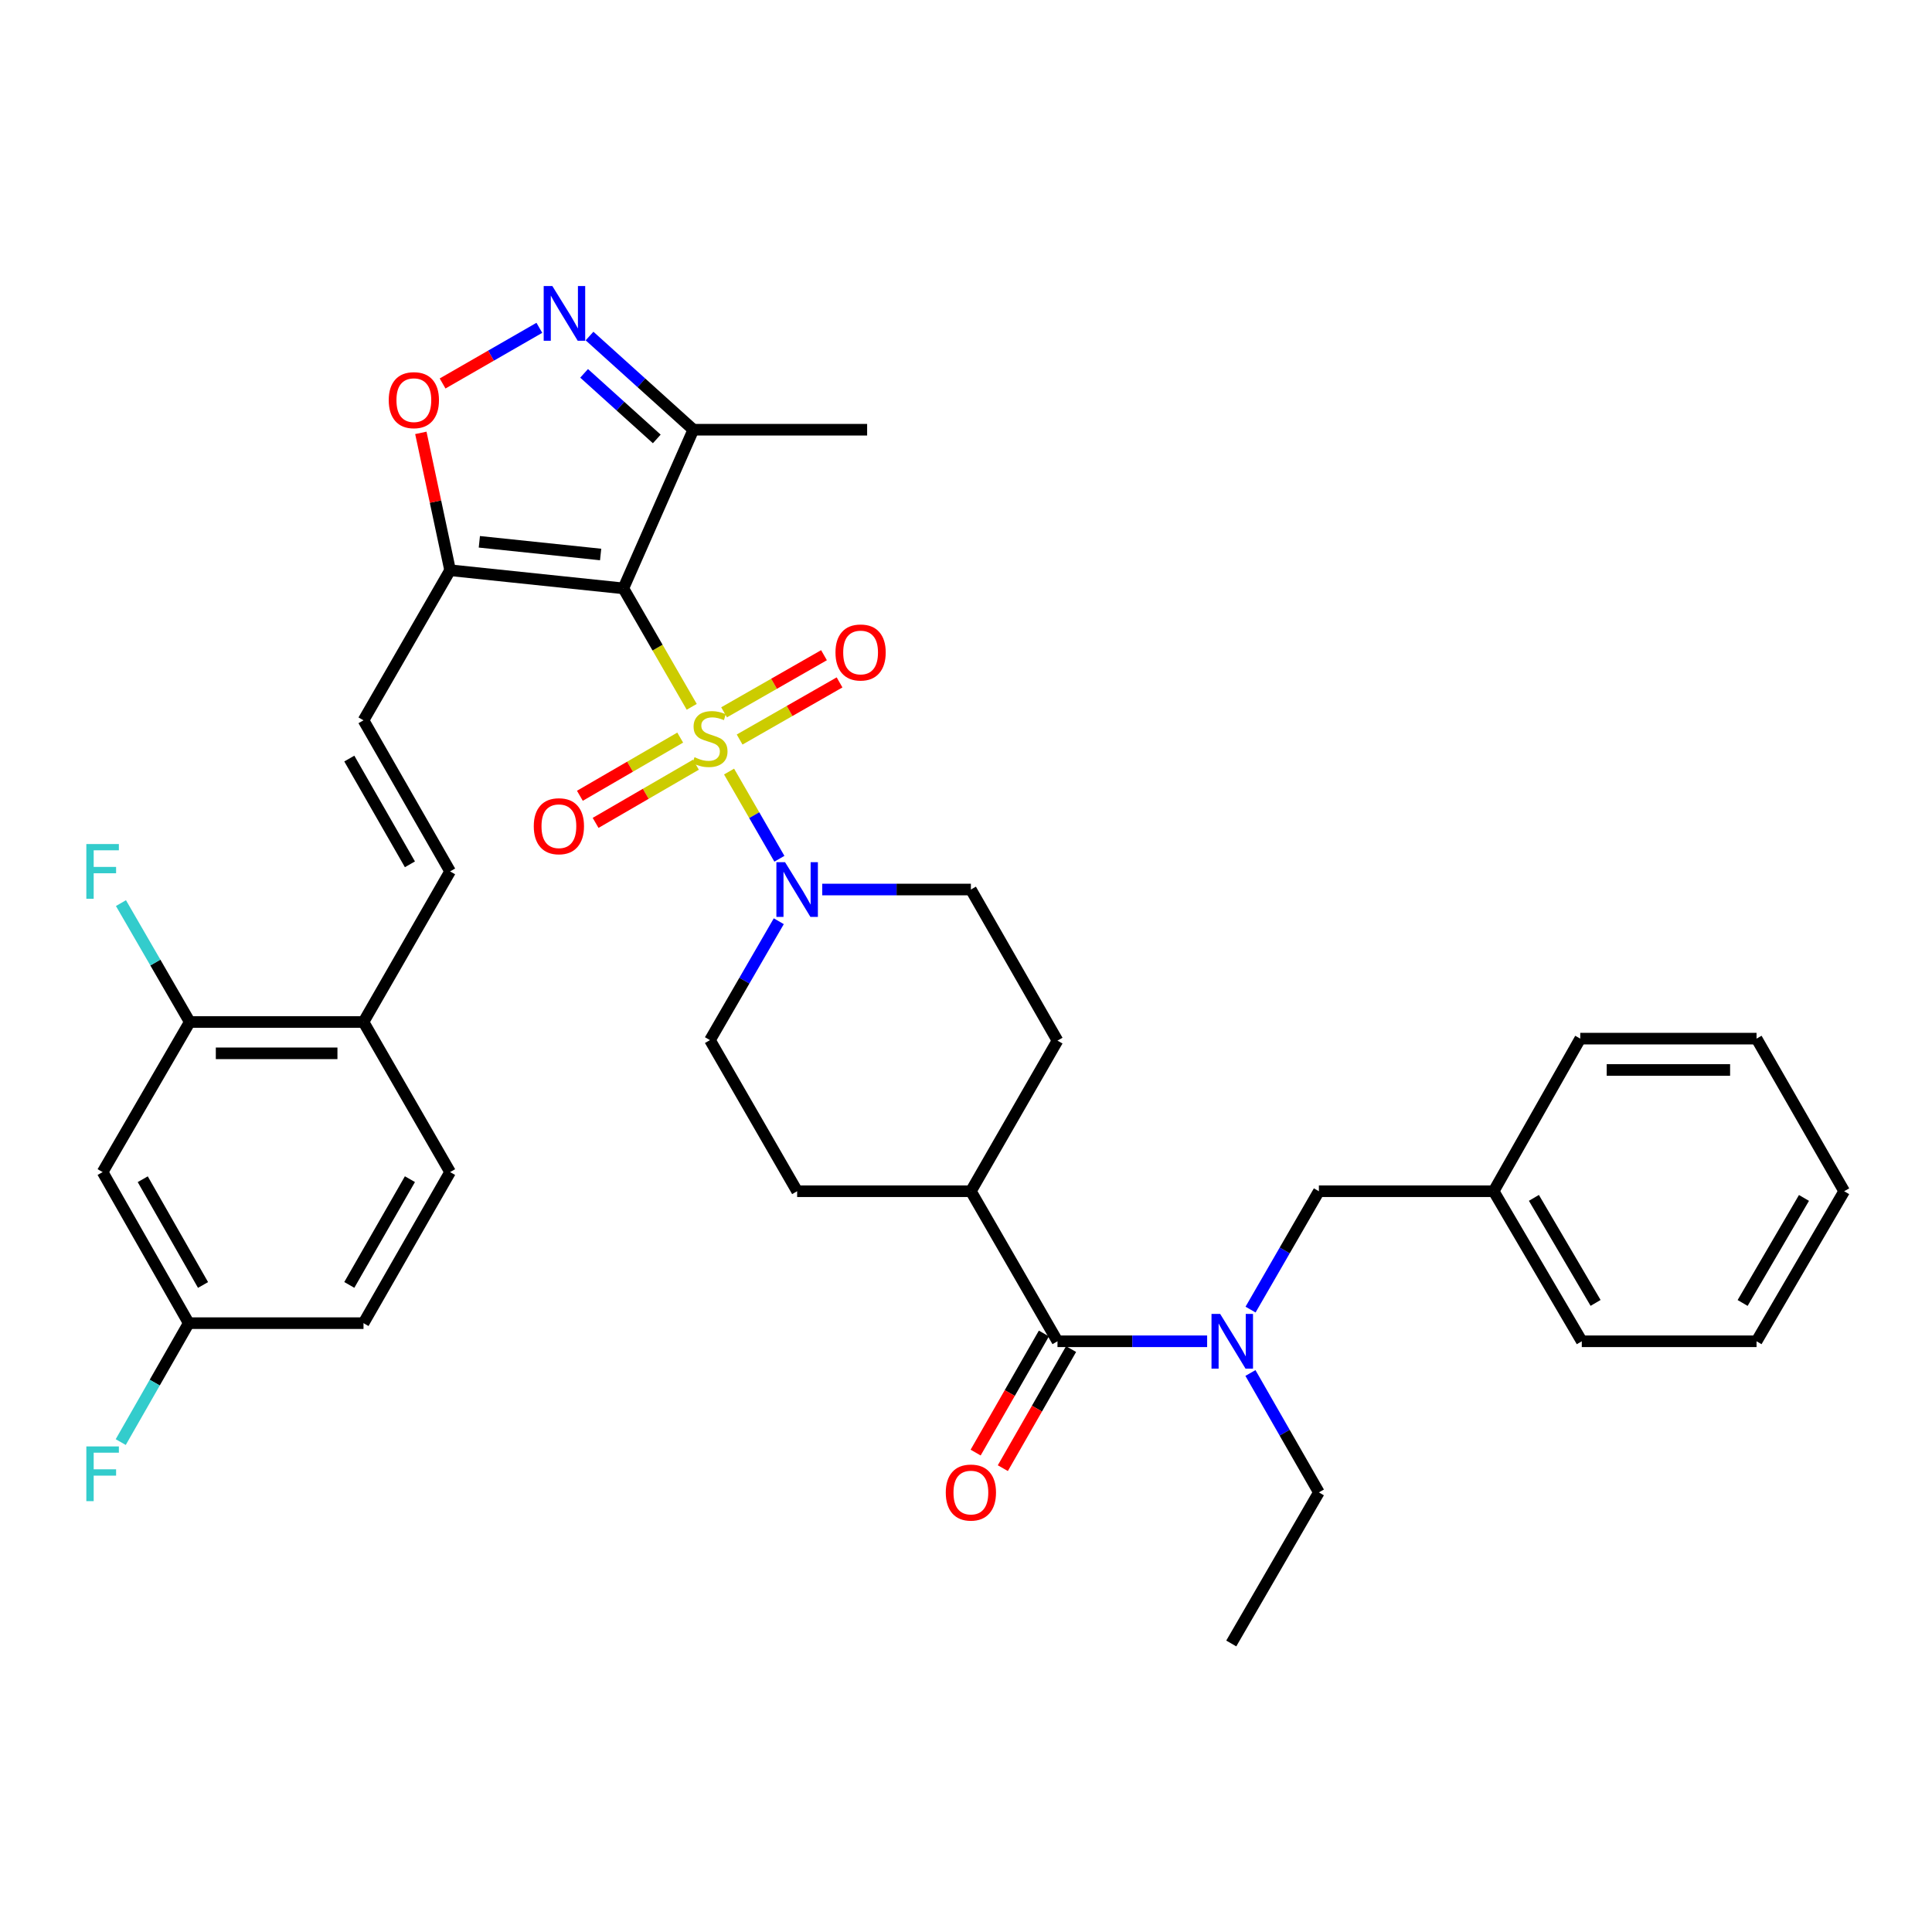 <?xml version='1.0' encoding='iso-8859-1'?>
<svg version='1.1' baseProfile='full'
              xmlns='http://www.w3.org/2000/svg'
                      xmlns:rdkit='http://www.rdkit.org/xml'
                      xmlns:xlink='http://www.w3.org/1999/xlink'
                  xml:space='preserve'
width='1000px' height='1000px' viewBox='0 0 1000 1000'>
<!-- END OF HEADER -->
<rect style='opacity:1.0;fill:#FFFFFF;stroke:none' width='1000' height='1000' x='0' y='0'> </rect>
<path class='bond-0' d='M 358.036,365.855 L 340.343,335.199' style='fill:none;fill-rule:evenodd;stroke:#CCCC00;stroke-width:6px;stroke-linecap:butt;stroke-linejoin:miter;stroke-opacity:1' />
<path class='bond-0' d='M 340.343,335.199 L 322.649,304.542' style='fill:none;fill-rule:evenodd;stroke:#000000;stroke-width:6px;stroke-linecap:butt;stroke-linejoin:miter;stroke-opacity:1' />
<path class='bond-2' d='M 377.367,399.355 L 390.389,421.924' style='fill:none;fill-rule:evenodd;stroke:#CCCC00;stroke-width:6px;stroke-linecap:butt;stroke-linejoin:miter;stroke-opacity:1' />
<path class='bond-2' d='M 390.389,421.924 L 403.412,444.494' style='fill:none;fill-rule:evenodd;stroke:#0000FF;stroke-width:6px;stroke-linecap:butt;stroke-linejoin:miter;stroke-opacity:1' />
<path class='bond-10' d='M 382.83,382.782 L 408.69,367.996' style='fill:none;fill-rule:evenodd;stroke:#CCCC00;stroke-width:6px;stroke-linecap:butt;stroke-linejoin:miter;stroke-opacity:1' />
<path class='bond-10' d='M 408.69,367.996 L 434.55,353.21' style='fill:none;fill-rule:evenodd;stroke:#FF0000;stroke-width:6px;stroke-linecap:butt;stroke-linejoin:miter;stroke-opacity:1' />
<path class='bond-10' d='M 374.779,368.702 L 400.639,353.916' style='fill:none;fill-rule:evenodd;stroke:#CCCC00;stroke-width:6px;stroke-linecap:butt;stroke-linejoin:miter;stroke-opacity:1' />
<path class='bond-10' d='M 400.639,353.916 L 426.499,339.129' style='fill:none;fill-rule:evenodd;stroke:#FF0000;stroke-width:6px;stroke-linecap:butt;stroke-linejoin:miter;stroke-opacity:1' />
<path class='bond-11' d='M 352.071,381.779 L 326.108,396.837' style='fill:none;fill-rule:evenodd;stroke:#CCCC00;stroke-width:6px;stroke-linecap:butt;stroke-linejoin:miter;stroke-opacity:1' />
<path class='bond-11' d='M 326.108,396.837 L 300.145,411.895' style='fill:none;fill-rule:evenodd;stroke:#FF0000;stroke-width:6px;stroke-linecap:butt;stroke-linejoin:miter;stroke-opacity:1' />
<path class='bond-11' d='M 360.209,395.81 L 334.245,410.868' style='fill:none;fill-rule:evenodd;stroke:#CCCC00;stroke-width:6px;stroke-linecap:butt;stroke-linejoin:miter;stroke-opacity:1' />
<path class='bond-11' d='M 334.245,410.868 L 308.282,425.926' style='fill:none;fill-rule:evenodd;stroke:#FF0000;stroke-width:6px;stroke-linecap:butt;stroke-linejoin:miter;stroke-opacity:1' />
<path class='bond-1' d='M 322.649,304.542 L 232.971,295.161' style='fill:none;fill-rule:evenodd;stroke:#000000;stroke-width:6px;stroke-linecap:butt;stroke-linejoin:miter;stroke-opacity:1' />
<path class='bond-1' d='M 310.885,287.003 L 248.11,280.436' style='fill:none;fill-rule:evenodd;stroke:#000000;stroke-width:6px;stroke-linecap:butt;stroke-linejoin:miter;stroke-opacity:1' />
<path class='bond-4' d='M 322.649,304.542 L 358.874,222.423' style='fill:none;fill-rule:evenodd;stroke:#000000;stroke-width:6px;stroke-linecap:butt;stroke-linejoin:miter;stroke-opacity:1' />
<path class='bond-5' d='M 232.971,295.161 L 225.401,259.607' style='fill:none;fill-rule:evenodd;stroke:#000000;stroke-width:6px;stroke-linecap:butt;stroke-linejoin:miter;stroke-opacity:1' />
<path class='bond-5' d='M 225.401,259.607 L 217.831,224.054' style='fill:none;fill-rule:evenodd;stroke:#FF0000;stroke-width:6px;stroke-linecap:butt;stroke-linejoin:miter;stroke-opacity:1' />
<path class='bond-8' d='M 232.971,295.161 L 188.149,372.837' style='fill:none;fill-rule:evenodd;stroke:#000000;stroke-width:6px;stroke-linecap:butt;stroke-linejoin:miter;stroke-opacity:1' />
<path class='bond-16' d='M 403.099,476.828 L 385.289,507.595' style='fill:none;fill-rule:evenodd;stroke:#0000FF;stroke-width:6px;stroke-linecap:butt;stroke-linejoin:miter;stroke-opacity:1' />
<path class='bond-16' d='M 385.289,507.595 L 367.48,538.362' style='fill:none;fill-rule:evenodd;stroke:#000000;stroke-width:6px;stroke-linecap:butt;stroke-linejoin:miter;stroke-opacity:1' />
<path class='bond-17' d='M 425.587,460.416 L 464.058,460.416' style='fill:none;fill-rule:evenodd;stroke:#0000FF;stroke-width:6px;stroke-linecap:butt;stroke-linejoin:miter;stroke-opacity:1' />
<path class='bond-17' d='M 464.058,460.416 L 502.529,460.416' style='fill:none;fill-rule:evenodd;stroke:#000000;stroke-width:6px;stroke-linecap:butt;stroke-linejoin:miter;stroke-opacity:1' />
<path class='bond-3' d='M 305.142,173.931 L 332.008,198.177' style='fill:none;fill-rule:evenodd;stroke:#0000FF;stroke-width:6px;stroke-linecap:butt;stroke-linejoin:miter;stroke-opacity:1' />
<path class='bond-3' d='M 332.008,198.177 L 358.874,222.423' style='fill:none;fill-rule:evenodd;stroke:#000000;stroke-width:6px;stroke-linecap:butt;stroke-linejoin:miter;stroke-opacity:1' />
<path class='bond-3' d='M 302.335,193.246 L 321.141,210.219' style='fill:none;fill-rule:evenodd;stroke:#0000FF;stroke-width:6px;stroke-linecap:butt;stroke-linejoin:miter;stroke-opacity:1' />
<path class='bond-3' d='M 321.141,210.219 L 339.947,227.191' style='fill:none;fill-rule:evenodd;stroke:#000000;stroke-width:6px;stroke-linecap:butt;stroke-linejoin:miter;stroke-opacity:1' />
<path class='bond-37' d='M 279.168,169.681 L 254.125,184.084' style='fill:none;fill-rule:evenodd;stroke:#0000FF;stroke-width:6px;stroke-linecap:butt;stroke-linejoin:miter;stroke-opacity:1' />
<path class='bond-37' d='M 254.125,184.084 L 229.083,198.487' style='fill:none;fill-rule:evenodd;stroke:#FF0000;stroke-width:6px;stroke-linecap:butt;stroke-linejoin:miter;stroke-opacity:1' />
<path class='bond-29' d='M 358.874,222.423 L 448.823,222.423' style='fill:none;fill-rule:evenodd;stroke:#000000;stroke-width:6px;stroke-linecap:butt;stroke-linejoin:miter;stroke-opacity:1' />
<path class='bond-6' d='M 547.351,694.246 L 502.529,616.579' style='fill:none;fill-rule:evenodd;stroke:#000000;stroke-width:6px;stroke-linecap:butt;stroke-linejoin:miter;stroke-opacity:1' />
<path class='bond-7' d='M 547.351,694.246 L 586.081,694.246' style='fill:none;fill-rule:evenodd;stroke:#000000;stroke-width:6px;stroke-linecap:butt;stroke-linejoin:miter;stroke-opacity:1' />
<path class='bond-7' d='M 586.081,694.246 L 624.812,694.246' style='fill:none;fill-rule:evenodd;stroke:#0000FF;stroke-width:6px;stroke-linecap:butt;stroke-linejoin:miter;stroke-opacity:1' />
<path class='bond-19' d='M 540.314,690.214 L 522.652,721.035' style='fill:none;fill-rule:evenodd;stroke:#000000;stroke-width:6px;stroke-linecap:butt;stroke-linejoin:miter;stroke-opacity:1' />
<path class='bond-19' d='M 522.652,721.035 L 504.99,751.856' style='fill:none;fill-rule:evenodd;stroke:#FF0000;stroke-width:6px;stroke-linecap:butt;stroke-linejoin:miter;stroke-opacity:1' />
<path class='bond-19' d='M 554.387,698.278 L 536.725,729.099' style='fill:none;fill-rule:evenodd;stroke:#000000;stroke-width:6px;stroke-linecap:butt;stroke-linejoin:miter;stroke-opacity:1' />
<path class='bond-19' d='M 536.725,729.099 L 519.063,759.921' style='fill:none;fill-rule:evenodd;stroke:#FF0000;stroke-width:6px;stroke-linecap:butt;stroke-linejoin:miter;stroke-opacity:1' />
<path class='bond-18' d='M 647.283,677.844 L 664.968,647.211' style='fill:none;fill-rule:evenodd;stroke:#0000FF;stroke-width:6px;stroke-linecap:butt;stroke-linejoin:miter;stroke-opacity:1' />
<path class='bond-18' d='M 664.968,647.211 L 682.653,616.579' style='fill:none;fill-rule:evenodd;stroke:#000000;stroke-width:6px;stroke-linecap:butt;stroke-linejoin:miter;stroke-opacity:1' />
<path class='bond-28' d='M 647.223,710.66 L 664.938,741.561' style='fill:none;fill-rule:evenodd;stroke:#0000FF;stroke-width:6px;stroke-linecap:butt;stroke-linejoin:miter;stroke-opacity:1' />
<path class='bond-28' d='M 664.938,741.561 L 682.653,772.462' style='fill:none;fill-rule:evenodd;stroke:#000000;stroke-width:6px;stroke-linecap:butt;stroke-linejoin:miter;stroke-opacity:1' />
<path class='bond-9' d='M 188.149,372.837 L 232.971,451.036' style='fill:none;fill-rule:evenodd;stroke:#000000;stroke-width:6px;stroke-linecap:butt;stroke-linejoin:miter;stroke-opacity:1' />
<path class='bond-9' d='M 180.8,392.633 L 212.175,447.372' style='fill:none;fill-rule:evenodd;stroke:#000000;stroke-width:6px;stroke-linecap:butt;stroke-linejoin:miter;stroke-opacity:1' />
<path class='bond-14' d='M 232.971,451.036 L 188.149,528.982' style='fill:none;fill-rule:evenodd;stroke:#000000;stroke-width:6px;stroke-linecap:butt;stroke-linejoin:miter;stroke-opacity:1' />
<path class='bond-12' d='M 98.218,528.982 L 188.149,528.982' style='fill:none;fill-rule:evenodd;stroke:#000000;stroke-width:6px;stroke-linecap:butt;stroke-linejoin:miter;stroke-opacity:1' />
<path class='bond-12' d='M 111.708,545.202 L 174.66,545.202' style='fill:none;fill-rule:evenodd;stroke:#000000;stroke-width:6px;stroke-linecap:butt;stroke-linejoin:miter;stroke-opacity:1' />
<path class='bond-13' d='M 98.218,528.982 L 53.109,606.667' style='fill:none;fill-rule:evenodd;stroke:#000000;stroke-width:6px;stroke-linecap:butt;stroke-linejoin:miter;stroke-opacity:1' />
<path class='bond-24' d='M 98.218,528.982 L 80.412,498.214' style='fill:none;fill-rule:evenodd;stroke:#000000;stroke-width:6px;stroke-linecap:butt;stroke-linejoin:miter;stroke-opacity:1' />
<path class='bond-24' d='M 80.412,498.214 L 62.606,467.447' style='fill:none;fill-rule:evenodd;stroke:#33CCCC;stroke-width:6px;stroke-linecap:butt;stroke-linejoin:miter;stroke-opacity:1' />
<path class='bond-38' d='M 53.109,606.667 L 97.687,684.865' style='fill:none;fill-rule:evenodd;stroke:#000000;stroke-width:6px;stroke-linecap:butt;stroke-linejoin:miter;stroke-opacity:1' />
<path class='bond-38' d='M 73.886,610.364 L 105.091,665.103' style='fill:none;fill-rule:evenodd;stroke:#000000;stroke-width:6px;stroke-linecap:butt;stroke-linejoin:miter;stroke-opacity:1' />
<path class='bond-22' d='M 188.149,528.982 L 232.971,606.667' style='fill:none;fill-rule:evenodd;stroke:#000000;stroke-width:6px;stroke-linecap:butt;stroke-linejoin:miter;stroke-opacity:1' />
<path class='bond-15' d='M 502.529,616.579 L 547.351,538.624' style='fill:none;fill-rule:evenodd;stroke:#000000;stroke-width:6px;stroke-linecap:butt;stroke-linejoin:miter;stroke-opacity:1' />
<path class='bond-36' d='M 502.529,616.579 L 412.598,616.579' style='fill:none;fill-rule:evenodd;stroke:#000000;stroke-width:6px;stroke-linecap:butt;stroke-linejoin:miter;stroke-opacity:1' />
<path class='bond-20' d='M 367.48,538.362 L 412.598,616.579' style='fill:none;fill-rule:evenodd;stroke:#000000;stroke-width:6px;stroke-linecap:butt;stroke-linejoin:miter;stroke-opacity:1' />
<path class='bond-21' d='M 502.529,460.416 L 547.351,538.624' style='fill:none;fill-rule:evenodd;stroke:#000000;stroke-width:6px;stroke-linecap:butt;stroke-linejoin:miter;stroke-opacity:1' />
<path class='bond-26' d='M 682.653,616.579 L 773.115,616.579' style='fill:none;fill-rule:evenodd;stroke:#000000;stroke-width:6px;stroke-linecap:butt;stroke-linejoin:miter;stroke-opacity:1' />
<path class='bond-25' d='M 232.971,606.667 L 188.149,684.865' style='fill:none;fill-rule:evenodd;stroke:#000000;stroke-width:6px;stroke-linecap:butt;stroke-linejoin:miter;stroke-opacity:1' />
<path class='bond-25' d='M 212.175,610.331 L 180.8,665.07' style='fill:none;fill-rule:evenodd;stroke:#000000;stroke-width:6px;stroke-linecap:butt;stroke-linejoin:miter;stroke-opacity:1' />
<path class='bond-23' d='M 97.687,684.865 L 188.149,684.865' style='fill:none;fill-rule:evenodd;stroke:#000000;stroke-width:6px;stroke-linecap:butt;stroke-linejoin:miter;stroke-opacity:1' />
<path class='bond-27' d='M 97.687,684.865 L 80.088,715.645' style='fill:none;fill-rule:evenodd;stroke:#000000;stroke-width:6px;stroke-linecap:butt;stroke-linejoin:miter;stroke-opacity:1' />
<path class='bond-27' d='M 80.088,715.645 L 62.489,746.424' style='fill:none;fill-rule:evenodd;stroke:#33CCCC;stroke-width:6px;stroke-linecap:butt;stroke-linejoin:miter;stroke-opacity:1' />
<path class='bond-30' d='M 773.115,616.579 L 818.73,694.246' style='fill:none;fill-rule:evenodd;stroke:#000000;stroke-width:6px;stroke-linecap:butt;stroke-linejoin:miter;stroke-opacity:1' />
<path class='bond-30' d='M 793.944,620.015 L 825.874,674.382' style='fill:none;fill-rule:evenodd;stroke:#000000;stroke-width:6px;stroke-linecap:butt;stroke-linejoin:miter;stroke-opacity:1' />
<path class='bond-31' d='M 773.115,616.579 L 817.937,537.596' style='fill:none;fill-rule:evenodd;stroke:#000000;stroke-width:6px;stroke-linecap:butt;stroke-linejoin:miter;stroke-opacity:1' />
<path class='bond-32' d='M 682.653,772.462 L 637.3,850.661' style='fill:none;fill-rule:evenodd;stroke:#000000;stroke-width:6px;stroke-linecap:butt;stroke-linejoin:miter;stroke-opacity:1' />
<path class='bond-33' d='M 818.73,694.246 L 909.183,694.246' style='fill:none;fill-rule:evenodd;stroke:#000000;stroke-width:6px;stroke-linecap:butt;stroke-linejoin:miter;stroke-opacity:1' />
<path class='bond-34' d='M 817.937,537.596 L 909.183,537.596' style='fill:none;fill-rule:evenodd;stroke:#000000;stroke-width:6px;stroke-linecap:butt;stroke-linejoin:miter;stroke-opacity:1' />
<path class='bond-34' d='M 831.624,553.816 L 895.496,553.816' style='fill:none;fill-rule:evenodd;stroke:#000000;stroke-width:6px;stroke-linecap:butt;stroke-linejoin:miter;stroke-opacity:1' />
<path class='bond-39' d='M 909.183,694.246 L 954.545,616.579' style='fill:none;fill-rule:evenodd;stroke:#000000;stroke-width:6px;stroke-linecap:butt;stroke-linejoin:miter;stroke-opacity:1' />
<path class='bond-39' d='M 901.982,674.415 L 933.735,620.049' style='fill:none;fill-rule:evenodd;stroke:#000000;stroke-width:6px;stroke-linecap:butt;stroke-linejoin:miter;stroke-opacity:1' />
<path class='bond-35' d='M 909.183,537.596 L 954.545,616.579' style='fill:none;fill-rule:evenodd;stroke:#000000;stroke-width:6px;stroke-linecap:butt;stroke-linejoin:miter;stroke-opacity:1' />
<path  class='atom-0' d='M 359.48 391.938
Q 359.8 392.058, 361.12 392.618
Q 362.44 393.178, 363.88 393.538
Q 365.36 393.858, 366.8 393.858
Q 369.48 393.858, 371.04 392.578
Q 372.6 391.258, 372.6 388.978
Q 372.6 387.418, 371.8 386.458
Q 371.04 385.498, 369.84 384.978
Q 368.64 384.458, 366.64 383.858
Q 364.12 383.098, 362.6 382.378
Q 361.12 381.658, 360.04 380.138
Q 359 378.618, 359 376.058
Q 359 372.498, 361.4 370.298
Q 363.84 368.098, 368.64 368.098
Q 371.92 368.098, 375.64 369.658
L 374.72 372.738
Q 371.32 371.338, 368.76 371.338
Q 366 371.338, 364.48 372.498
Q 362.96 373.618, 363 375.578
Q 363 377.098, 363.76 378.018
Q 364.56 378.938, 365.68 379.458
Q 366.84 379.978, 368.76 380.578
Q 371.32 381.378, 372.84 382.178
Q 374.36 382.978, 375.44 384.618
Q 376.56 386.218, 376.56 388.978
Q 376.56 392.898, 373.92 395.018
Q 371.32 397.098, 366.96 397.098
Q 364.44 397.098, 362.52 396.538
Q 360.64 396.018, 358.4 395.098
L 359.48 391.938
' fill='#CCCC00'/>
<path  class='atom-3' d='M 406.338 446.256
L 415.618 461.256
Q 416.538 462.736, 418.018 465.416
Q 419.498 468.096, 419.578 468.256
L 419.578 446.256
L 423.338 446.256
L 423.338 474.576
L 419.458 474.576
L 409.498 458.176
Q 408.338 456.256, 407.098 454.056
Q 405.898 451.856, 405.538 451.176
L 405.538 474.576
L 401.858 474.576
L 401.858 446.256
L 406.338 446.256
' fill='#0000FF'/>
<path  class='atom-4' d='M 285.896 148.051
L 295.176 163.051
Q 296.096 164.531, 297.576 167.211
Q 299.056 169.891, 299.136 170.051
L 299.136 148.051
L 302.896 148.051
L 302.896 176.371
L 299.016 176.371
L 289.056 159.971
Q 287.896 158.051, 286.656 155.851
Q 285.456 153.651, 285.096 152.971
L 285.096 176.371
L 281.416 176.371
L 281.416 148.051
L 285.896 148.051
' fill='#0000FF'/>
<path  class='atom-6' d='M 201.209 207.121
Q 201.209 200.321, 204.569 196.521
Q 207.929 192.721, 214.209 192.721
Q 220.489 192.721, 223.849 196.521
Q 227.209 200.321, 227.209 207.121
Q 227.209 214.001, 223.809 217.921
Q 220.409 221.801, 214.209 221.801
Q 207.969 221.801, 204.569 217.921
Q 201.209 214.041, 201.209 207.121
M 214.209 218.601
Q 218.529 218.601, 220.849 215.721
Q 223.209 212.801, 223.209 207.121
Q 223.209 201.561, 220.849 198.761
Q 218.529 195.921, 214.209 195.921
Q 209.889 195.921, 207.529 198.721
Q 205.209 201.521, 205.209 207.121
Q 205.209 212.841, 207.529 215.721
Q 209.889 218.601, 214.209 218.601
' fill='#FF0000'/>
<path  class='atom-8' d='M 631.553 680.086
L 640.833 695.086
Q 641.753 696.566, 643.233 699.246
Q 644.713 701.926, 644.793 702.086
L 644.793 680.086
L 648.553 680.086
L 648.553 708.406
L 644.673 708.406
L 634.713 692.006
Q 633.553 690.086, 632.313 687.886
Q 631.113 685.686, 630.753 685.006
L 630.753 708.406
L 627.073 708.406
L 627.073 680.086
L 631.553 680.086
' fill='#0000FF'/>
<path  class='atom-11' d='M 432.444 337.72
Q 432.444 330.92, 435.804 327.12
Q 439.164 323.32, 445.444 323.32
Q 451.724 323.32, 455.084 327.12
Q 458.444 330.92, 458.444 337.72
Q 458.444 344.6, 455.044 348.52
Q 451.644 352.4, 445.444 352.4
Q 439.204 352.4, 435.804 348.52
Q 432.444 344.64, 432.444 337.72
M 445.444 349.2
Q 449.764 349.2, 452.084 346.32
Q 454.444 343.4, 454.444 337.72
Q 454.444 332.16, 452.084 329.36
Q 449.764 326.52, 445.444 326.52
Q 441.124 326.52, 438.764 329.32
Q 436.444 332.12, 436.444 337.72
Q 436.444 343.44, 438.764 346.32
Q 441.124 349.2, 445.444 349.2
' fill='#FF0000'/>
<path  class='atom-12' d='M 276.281 427.651
Q 276.281 420.851, 279.641 417.051
Q 283.001 413.251, 289.281 413.251
Q 295.561 413.251, 298.921 417.051
Q 302.281 420.851, 302.281 427.651
Q 302.281 434.531, 298.881 438.451
Q 295.481 442.331, 289.281 442.331
Q 283.041 442.331, 279.641 438.451
Q 276.281 434.571, 276.281 427.651
M 289.281 439.131
Q 293.601 439.131, 295.921 436.251
Q 298.281 433.331, 298.281 427.651
Q 298.281 422.091, 295.921 419.291
Q 293.601 416.451, 289.281 416.451
Q 284.961 416.451, 282.601 419.251
Q 280.281 422.051, 280.281 427.651
Q 280.281 433.371, 282.601 436.251
Q 284.961 439.131, 289.281 439.131
' fill='#FF0000'/>
<path  class='atom-20' d='M 489.529 772.542
Q 489.529 765.742, 492.889 761.942
Q 496.249 758.142, 502.529 758.142
Q 508.809 758.142, 512.169 761.942
Q 515.529 765.742, 515.529 772.542
Q 515.529 779.422, 512.129 783.342
Q 508.729 787.222, 502.529 787.222
Q 496.289 787.222, 492.889 783.342
Q 489.529 779.462, 489.529 772.542
M 502.529 784.022
Q 506.849 784.022, 509.169 781.142
Q 511.529 778.222, 511.529 772.542
Q 511.529 766.982, 509.169 764.182
Q 506.849 761.342, 502.529 761.342
Q 498.209 761.342, 495.849 764.142
Q 493.529 766.942, 493.529 772.542
Q 493.529 778.262, 495.849 781.142
Q 498.209 784.022, 502.529 784.022
' fill='#FF0000'/>
<path  class='atom-25' d='M 44.689 436.876
L 61.529 436.876
L 61.529 440.116
L 48.489 440.116
L 48.489 448.716
L 60.089 448.716
L 60.089 451.996
L 48.489 451.996
L 48.489 465.196
L 44.689 465.196
L 44.689 436.876
' fill='#33CCCC'/>
<path  class='atom-28' d='M 44.689 748.669
L 61.529 748.669
L 61.529 751.909
L 48.489 751.909
L 48.489 760.509
L 60.089 760.509
L 60.089 763.789
L 48.489 763.789
L 48.489 776.989
L 44.689 776.989
L 44.689 748.669
' fill='#33CCCC'/>
</svg>
